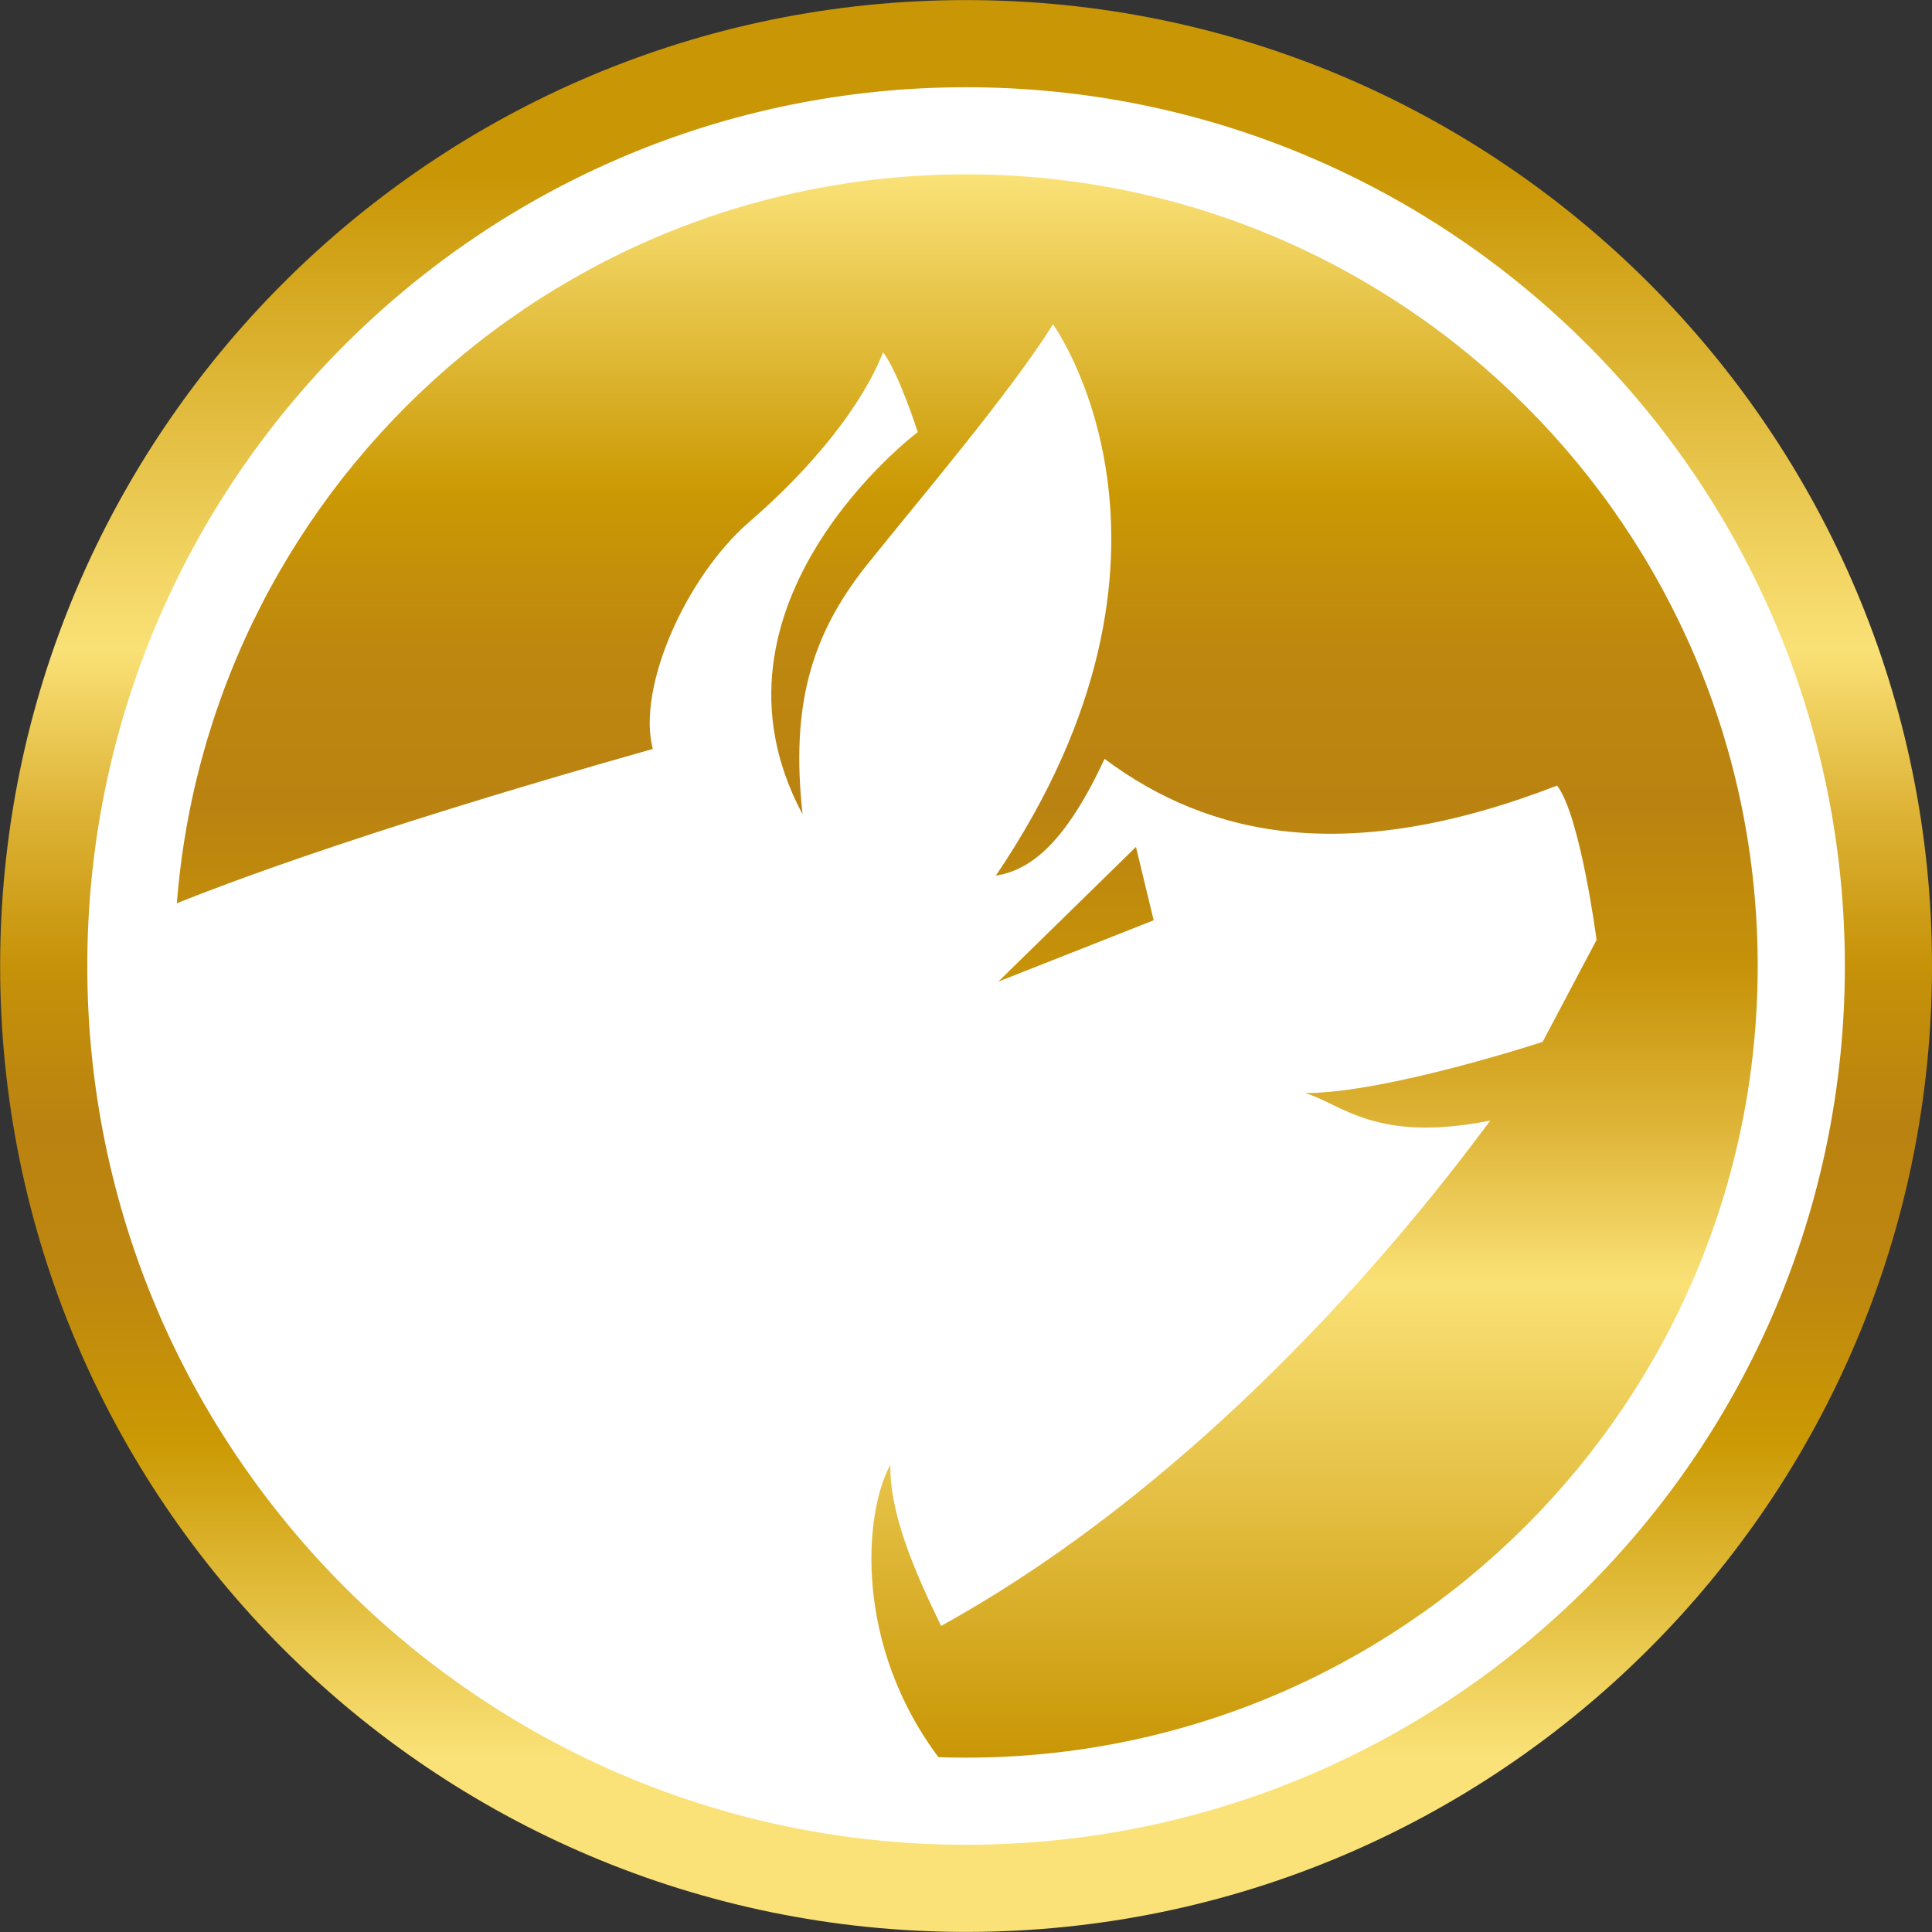 <svg clip-rule="evenodd" fill-rule="evenodd" stroke-linejoin="round" stroke-miterlimit="2" viewBox="0 0 256 256" xmlns="http://www.w3.org/2000/svg" xmlns:xlink="http://www.w3.org/1999/xlink"><rect x="0" y="0" width="256" height="256" fill="#333333" stroke="none"/><linearGradient id="a"><stop offset="0" stop-color="#fae278"/><stop offset=".2" stop-color="#cb9903"/><stop offset=".3" stop-color="#be870f"/><stop offset=".4" stop-color="#ba8311"/><stop offset=".5" stop-color="#c69208"/><stop offset=".6" stop-color="#deb437"/><stop offset=".7" stop-color="#fae176"/><stop offset="1" stop-color="#c99605"/></linearGradient><linearGradient id="b" gradientTransform="matrix(0 -47.197 47.197 0 -23.599 23.598)" gradientUnits="userSpaceOnUse" x1="0" x2="1" xlink:href="#a" y1="0" y2="0"/><linearGradient id="c" gradientTransform="matrix(0 47.197 -47.197 0 -23.599 -23.599)" gradientUnits="userSpaceOnUse" x1="0" x2="1" xlink:href="#a" y1="0" y2="0"/><g transform="matrix(4.445 0 0 4.445 232.905 128.004)"><path d="m-23.599-28.795c15.892 0 28.795 12.902 28.795 28.794s-12.903 28.794-28.795 28.794c-15.891 0-28.794-12.902-28.794-28.794s12.903-28.794 28.794-28.794z" fill="url(#b)"/><path d="m-23.599-26.197c14.459 0 26.197 11.738 26.197 26.196s-11.738 26.196-26.196 26.196c-14.459 0-26.197-11.738-26.197-26.196s11.738-26.196 26.196-26.196z" fill="#fff"/><path d="m-23.598-23.6c-13.033 0-23.6 10.565-23.6 23.599s10.567 23.599 23.6 23.599 23.598-10.565 23.598-23.599-10.565-23.599-23.598-23.599" fill="url(#c)" fill-rule="nonzero"/></g><path d="m27540.8 1753.93c0 54.31-44 98.34-98.3 98.34h-.2c10.8-14.16 9.5-30.61 6.2-36.63.1 6.02-2.9 13.03-6.3 20.03-26.3-14.51-50.3-38.59-68.2-62.76 14.3 2.84 18.4-2.06 23-3.41-10.1 0-29.5-6.36-29.5-6.36l-6.7-12.66s2-15.36 4.9-19.17c26 10.07 43.2 6.39 56.2-3.32 4.8 10.33 9.1 13.82 13.5 14.5-27.4-40.44-7.1-68.46-7.1-68.46 5.5 8.73 16.5 21.61 23.3 30.11 6.7 8.51 9.3 17.21 7.8 30.74 14-26.14-14.3-47.47-14.3-47.47s2.3-7.22 4.3-9.92c2.6 6.6 8.7 14.23 16.6 21.06s14 20.61 12 28.21c38 10.74 56.2 17.86 62.6 20.61.1 2.17.2 4.36.2 6.56zm-122.8-15-2.2 9.11 19.3 7.62z" fill="#fff" transform="matrix(-1.067 0 0 1.067 29405.527 -1743.215)"/></svg>